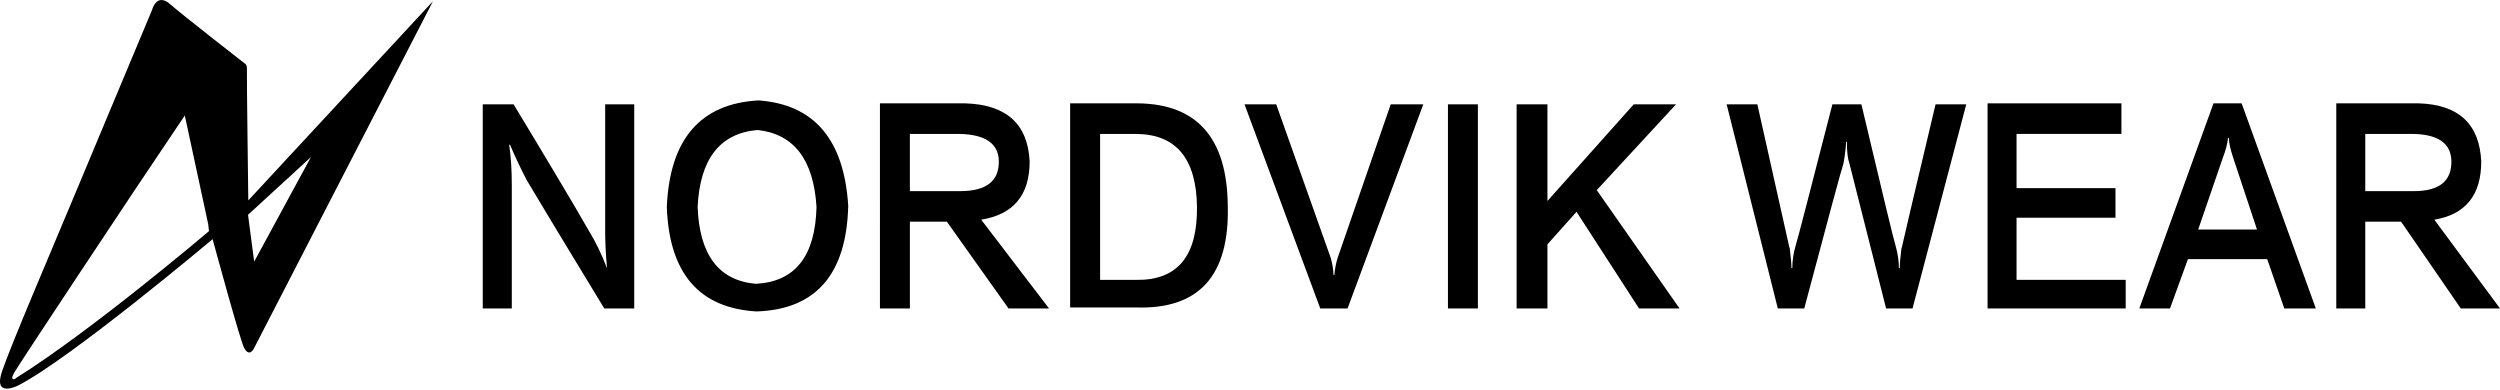 <svg xml:space="preserve" style="enable-background:new 0 0 1439.35 224.64;" viewBox="0 0 1439.35 224.64" y="0px" x="0px" xmlns:xlink="http://www.w3.org/1999/xlink" xmlns="http://www.w3.org/2000/svg" id="Í_xBC__xB2_ã_x5F_1" version="1.1">
<g>
	<path d="M142.96,115.37c0,0-0.96-72.59-0.8-75.48s-1.28-3.37-1.28-3.37S105.55,9.06,97.84,2.32c-7.71-6.74-10.28,3.37-10.28,3.37
		S62.51,65.43,45.17,106.97c-17.34,41.54-38.7,91.27-44,106.84c-5.3,15.58,9.15,8.19,9.15,8.19
		c30.19-15.42,112.09-84.31,112.09-84.31s15.84,58.4,18.15,62.63c3.21,5.89,5.78,0,5.78,0L249.27,0.71L142.96,115.37z M9.19,217.66
		c0.21,0.43-4.07,2.36-1.07-3c3-5.35,68.95-104.49,68.95-104.49l29.33-43.68l13.49,62.63l0.43,3.96
		C120.32,133.08,52.23,190.9,9.19,217.66z M142.8,123.66l36.19-33.19l-32.65,60.17L142.8,123.66z"></path>
	<g>
		<g>
			<path d="M349.43,154.32v-0.57c-0.68-7.57-1.01-14.57-1.01-21.01V60.07h16.73v117.52h-17.24c-20.28-33.3-35.16-57.91-44.62-73.81
				c-3.72-7.19-6.93-13.99-9.63-20.44h-0.51c1.01,6.81,1.52,14.57,1.52,23.28v70.97h-16.73V60.07h17.75
				c19.94,32.93,34.48,57.34,43.6,73.24C343,139.37,346.39,146.37,349.43,154.32z"></path>
			<path d="M436.64,57.81c32.11,2.27,49.35,22.52,51.72,60.75c-1.01,39.36-18.59,59.61-52.73,60.75
				c-33.13-1.9-50.37-21.95-51.72-60.18C385.6,80.14,403.18,59.7,436.64,57.81z M435.12,163.4c22.64-1.14,34.3-15.89,34.98-44.28
				c-1.7-27.25-13.02-42.01-33.97-44.28c-21.64,1.89-33.13,16.66-34.48,44.28C402.67,146.75,413.82,161.51,435.12,163.4z"></path>
			<path d="M603.96,177.59h-23.32l-35.49-49.96h-21.29v49.96h-17.24V59.5h49.18c23.66,0.76,36,11.92,37.01,33.5
				c0,19.3-9.3,30.47-27.89,33.49L603.96,177.59z M523.85,77.11v32.93h28.9c15.21,0,22.64-5.86,22.31-17.6
				c-0.34-9.84-7.78-14.95-22.31-15.33L523.85,77.11L523.85,77.11z"></path>
			<path d="M654.15,177.02h-38.03V59.5h39.04c34.14,0.38,51.38,20.07,51.72,59.05C707.9,158.67,690.32,178.16,654.15,177.02z
				 M654.66,77.11h-21.29v84.02h20.79c23.66,0.38,35.32-13.62,34.99-42.01C688.8,91.5,677.3,77.49,654.66,77.11z"></path>
			<path d="M716.52,60.07h18.25l31.44,88.56c1.01,3.79,1.52,7.01,1.52,9.65h0.51c0.33-3.78,1.01-7.19,2.03-10.22l30.42-88h18.76
				l-43.61,117.52h-15.72L716.52,60.07z"></path>
			<path d="M833.64,60.07h17.24v117.52h-17.24V60.07z"></path>
			<path d="M943.66,177.59l-36-55.64l-16.74,18.73v36.91h-17.74V60.07h17.74v55.64l49.69-55.64h24.34l-45.63,49.39l47.66,68.13
				L943.66,177.59L943.66,177.59z"></path>
		</g>
		<g>
			<path d="M1114.38,60.07h17.67l-30.93,117.52h-15.22c-13.42-52.99-20.45-80.8-21.11-83.45c-0.98-2.64-1.47-6.81-1.47-12.49h-0.49
				c0,2.65-0.49,6.81-1.47,12.49c-0.98,2.65-8.51,30.47-22.58,83.45h-15.22L994.1,60.07h17.68c11.12,49.59,17.18,76.64,18.16,81.18
				c0,0.38,0.16,0.95,0.49,1.7c0.65,5.31,0.98,9.09,0.98,11.36h0.49c0-4.16,0.66-8.52,1.97-13.06c0.98-3.03,8.01-30.09,21.11-81.18
				h16.69c12.1,51.1,18.65,78.16,19.63,81.18c1.31,4.54,1.97,8.9,1.97,13.06h0.49c0-2.27,0.32-6.05,0.98-11.36
				c0.32-0.75,0.49-1.32,0.49-1.7C1096.21,136.72,1102.59,109.66,1114.38,60.07z"></path>
			<path d="M1161.01,161.12h62.84v16.47h-79.53V59.5h77.07v17.6h-60.38v31.22h56.95v17.03h-56.95L1161.01,161.12L1161.01,161.12z"></path>
			<path d="M1315.15,177.59l-9.82-28.39h-45.66l-10.31,28.39h-17.67L1274.4,59.5h16.2l42.71,118.09H1315.15z M1265.57,132.17h33.88
				l-13.75-41.44c-1.64-4.91-2.45-8.7-2.45-11.35h-0.49c-0.33,3.4-1.31,7.19-2.95,11.35L1265.57,132.17z"></path>
			<path d="M1439.35,177.59h-22.59l-34.36-49.96h-20.62v49.96h-16.69V59.5h47.62c22.91,0.76,34.85,11.92,35.84,33.5
				c0,19.3-9.01,30.47-27,33.49L1439.35,177.59z M1361.78,77.11v32.93h27.98c14.73,0,21.92-5.86,21.6-17.6
				c-0.33-9.84-7.53-14.95-21.6-15.33L1361.78,77.11L1361.78,77.11z"></path>
		</g>
	</g>
</g>
</svg>
